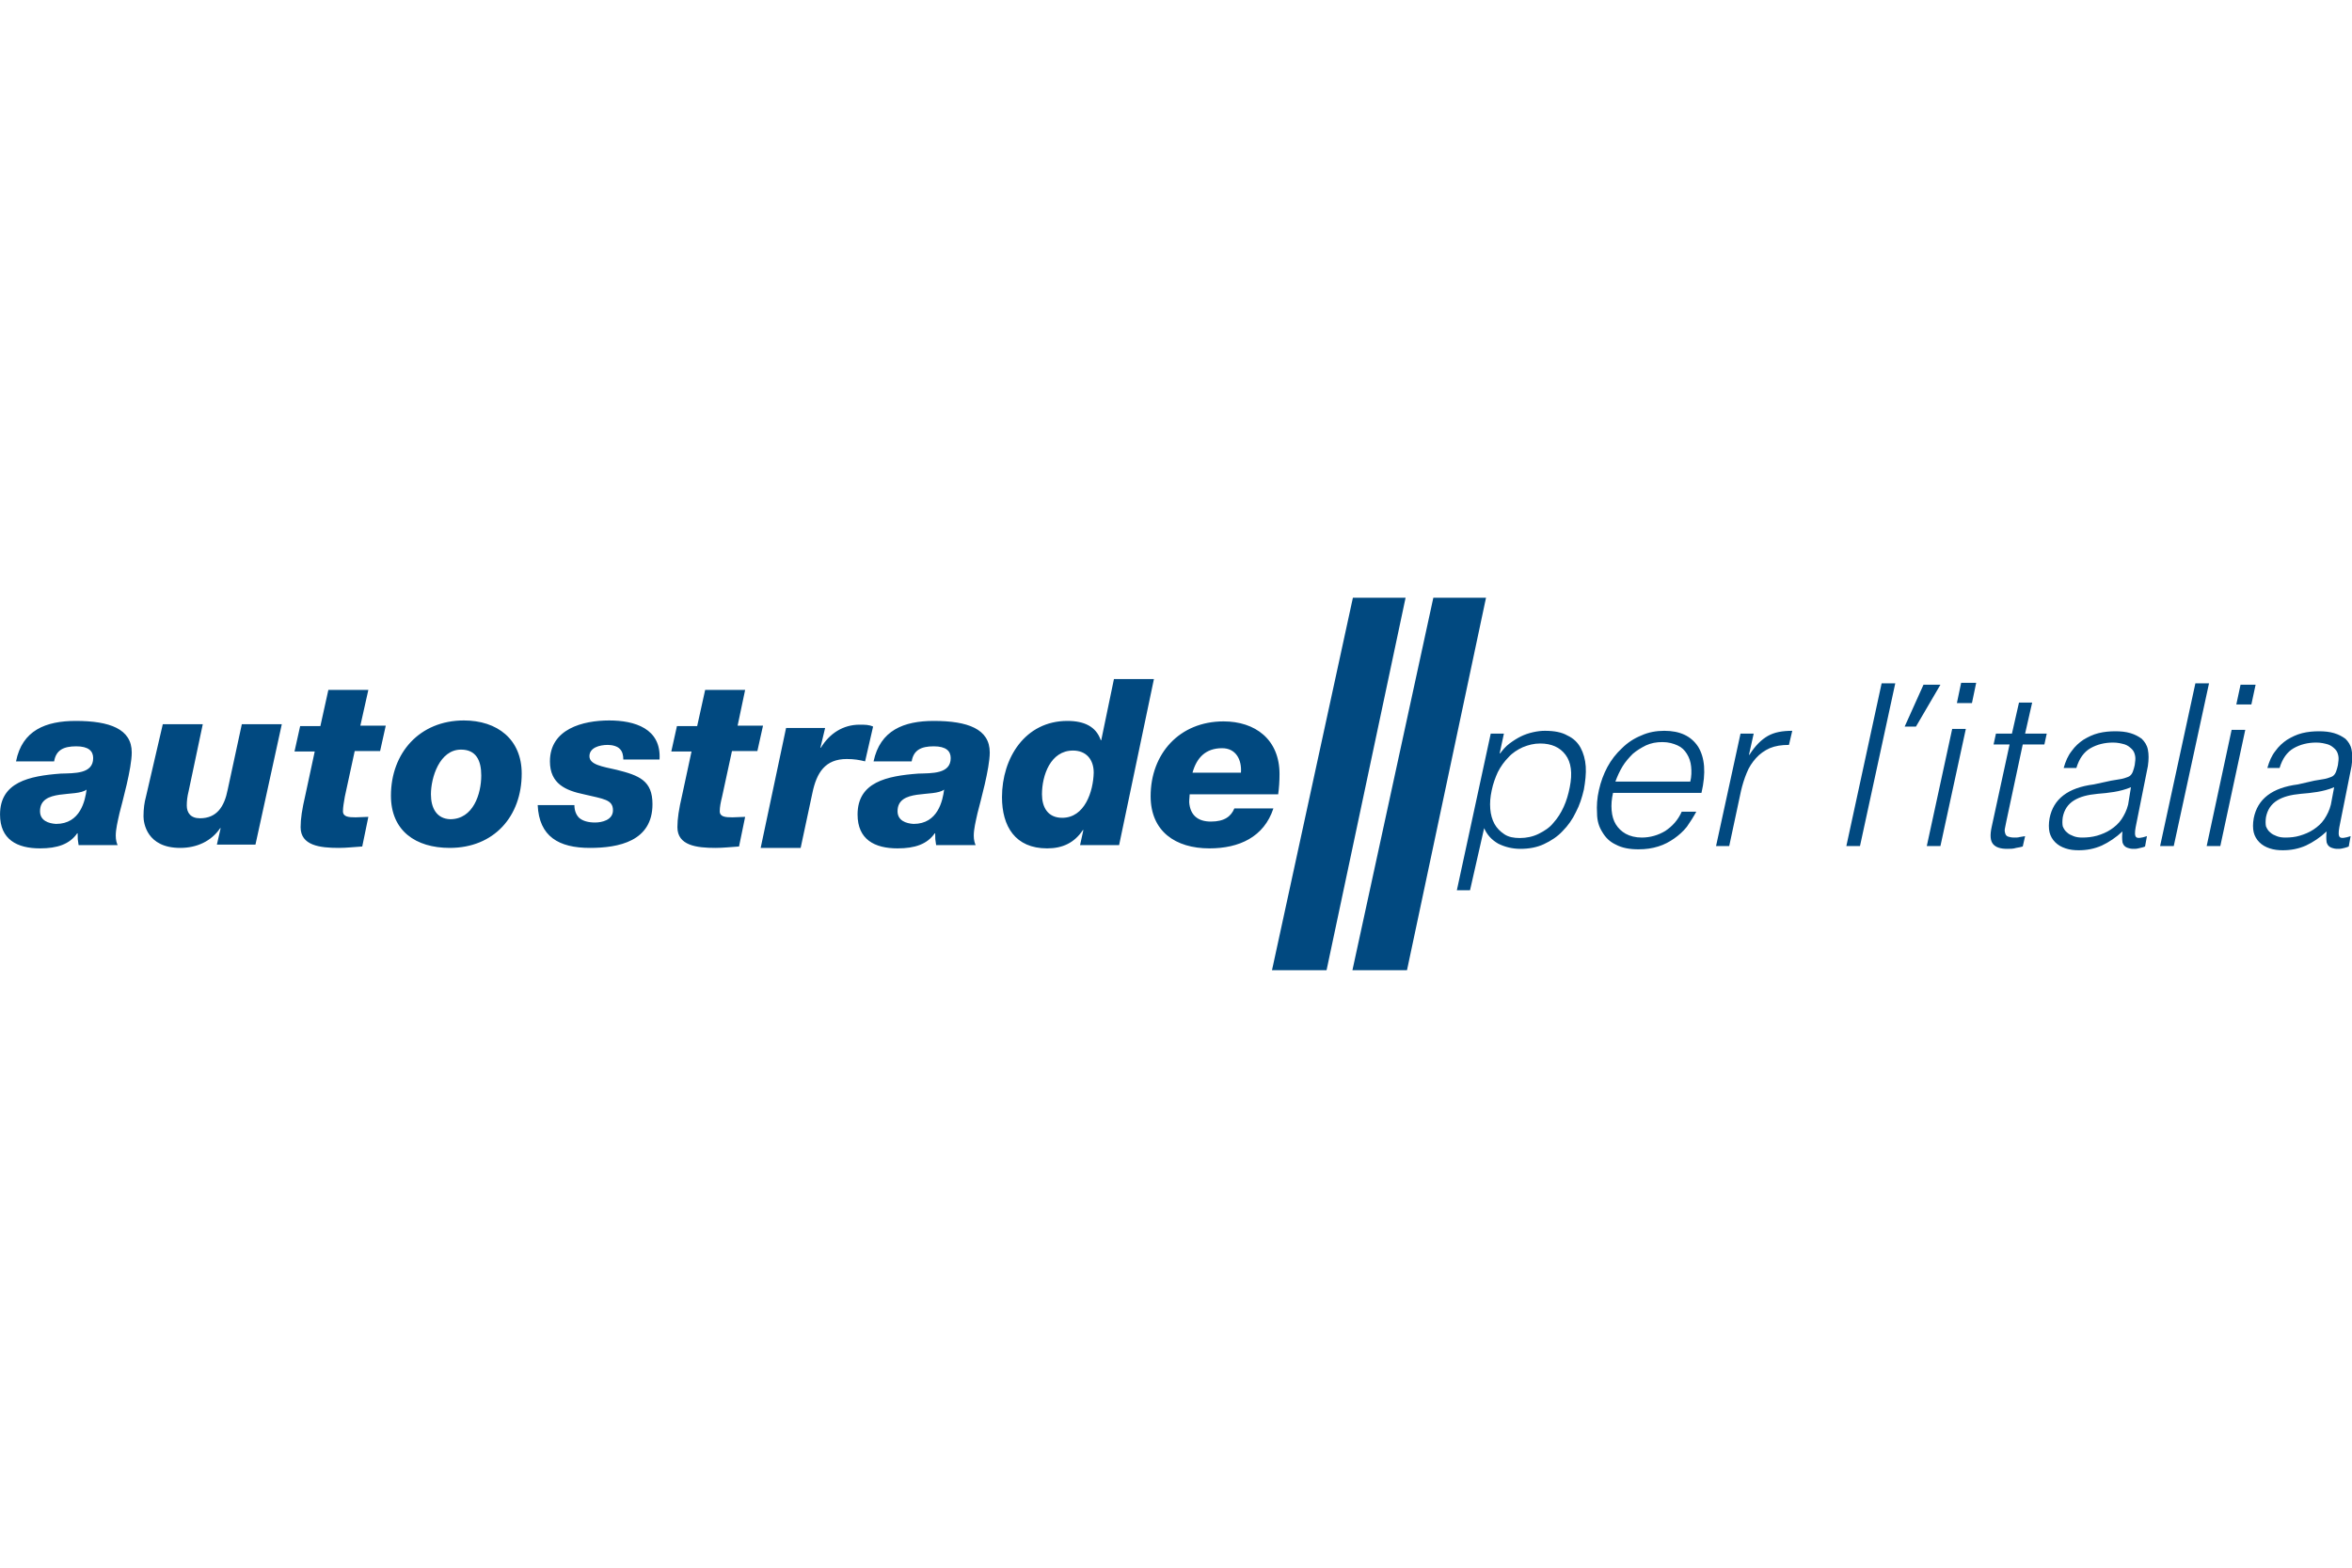 <?xml version="1.0" encoding="UTF-8"?>
<svg enable-background="new 0 0 600 400" version="1.1" viewBox="0 0 600 400" xml:space="preserve" xmlns="http://www.w3.org/2000/svg"><style>.st0{fill-rule:evenodd;clip-rule:evenodd}.st0,.st1{fill:#014980}.st2{display:none}.st3{display:inline}.st4{fill:#012b1d}.st7{fill:#014982}.st8{display:inline;fill:#007d9c}</style><g transform="matrix(1.2 0 0 1.2 -59.992 -39.975)"><path class="st0" d="m348.8 160.4h-11.2l-17.2 79.2h11.6l16.8-79.2m17.1 0h-11.2l-17.2 79.2h11.6l16.8-79.2"/><path class="st1" d="m367.1 201.4c-0.3 1.4-0.4 2.6-0.3 3.9 0.1 1.2 0.4 2.3 0.9 3.2s1.2 1.6 2.1 2.2 2 0.8 3.3 0.8c1.4 0 2.8-0.3 4-0.9s2.3-1.3 3.1-2.3c0.9-1 1.6-2.1 2.2-3.4s1-2.7 1.3-4.2c0.6-3 0.3-5.3-0.9-6.9s-3-2.4-5.4-2.4c-1.3 0-2.5 0.3-3.7 0.8-1.1 0.5-2.2 1.2-3 2.1-0.9 0.9-1.7 2-2.3 3.2-0.5 1.1-1 2.4-1.3 3.9zm-4.6 21.2h-2.8l7.2-33.3h2.8l-0.9 4.2h0.1c0.6-0.8 1.2-1.5 2-2.1s1.6-1.1 2.4-1.5 1.7-0.7 2.6-0.9 1.7-0.3 2.5-0.3c2 0 3.6 0.3 4.8 1 1.3 0.6 2.2 1.5 2.8 2.6s1 2.5 1.1 4-0.1 3.2-0.4 4.9c-0.4 1.7-0.9 3.3-1.7 4.8-0.7 1.5-1.7 2.9-2.8 4-1.1 1.2-2.5 2.1-4 2.8s-3.2 1-5 1c-1.7 0-3.3-0.4-4.7-1.1-1.4-0.8-2.4-1.9-3-3.3l-3 13.2m46.8-23c0.3-1.2 0.3-2.3 0.2-3.3s-0.4-1.9-0.9-2.7-1.1-1.4-2-1.8-1.9-0.7-3.2-0.7-2.4 0.2-3.5 0.7c-1 0.5-2 1.1-2.8 1.8-0.8 0.8-1.6 1.7-2.2 2.7s-1.1 2.1-1.5 3.2h15.9zm-16.4 2.3c-0.3 1.3-0.4 2.5-0.3 3.7s0.4 2.2 0.9 3 1.2 1.5 2.1 2 2.1 0.8 3.4 0.8c1.8 0 3.5-0.5 5-1.4 1.5-1 2.7-2.3 3.5-4.1h3.1c-0.6 1.1-1.3 2.2-2 3.2-0.8 1-1.7 1.8-2.7 2.5s-2.1 1.3-3.4 1.7-2.6 0.6-4.2 0.6c-1.9 0-3.5-0.3-4.8-1-1.3-0.6-2.2-1.5-2.9-2.7-0.7-1.1-1.1-2.4-1.1-4-0.1-1.5 0-3.2 0.4-4.9 0.4-1.8 1-3.4 1.8-4.9s1.9-2.9 3.1-4c1.2-1.2 2.6-2.1 4.1-2.7 1.5-0.7 3.2-1 4.9-1 3.3 0 5.7 1.1 7.2 3.4 1.4 2.3 1.7 5.5 0.7 9.8h-18.8m24.7 11.3h-2.8l5.2-23.9h2.8l-1 4.5h0.1c1.2-1.9 2.5-3.2 3.9-4s3.1-1.1 5.2-1.1l-0.7 3c-1.6 0-2.9 0.2-4.1 0.7-1.1 0.5-2.1 1.2-2.9 2.1s-1.5 1.9-2 3.2c-0.5 1.2-0.9 2.5-1.2 3.8l-2.5 11.7m24.9 0 7.5-34.6h2.9l-7.5 34.6h-2.9m17.1 0 5.4-24.9h2.9l-5.4 24.9zm6.4-30.4 0.9-4.3h3.2l-0.9 4.3h-3.2m14 30.5c-0.3 0.1-0.8 0.2-1.4 0.3-0.6 0.2-1.3 0.2-1.9 0.2-1.4 0-2.4-0.3-3-1s-0.7-1.9-0.3-3.7l3.8-17.5h-3.4l0.5-2.3h3.4l1.5-6.6h2.8l-1.5 6.6h4.6l-0.5 2.3h-4.6l-3.5 16.4c-0.1 0.6-0.2 1.1-0.3 1.5s0 0.8 0.1 1.1 0.3 0.5 0.6 0.6 0.7 0.2 1.3 0.2c0.4 0 0.8 0 1.1-0.1 0.4-0.1 0.8-0.1 1.2-0.2l-0.5 2.2m23-12.6c-1.2 0.5-2.4 0.8-3.6 1s-2.3 0.3-3.5 0.4c-2.1 0.2-3.7 0.6-5 1.4s-2.1 2-2.4 3.6c-0.1 0.7-0.1 1.4 0 1.9 0.2 0.5 0.5 1 0.9 1.3 0.4 0.4 0.9 0.6 1.4 0.8s1.1 0.3 1.8 0.3c1.1 0 2.1-0.1 3.2-0.4 1-0.3 2-0.7 2.9-1.3s1.7-1.3 2.3-2.2 1.1-1.9 1.4-3.1zm-4.2-1.4c0.5-0.1 1.1-0.2 1.8-0.3s1.3-0.3 1.8-0.5 0.8-0.6 1-1.1 0.3-1 0.4-1.4c0.1-0.7 0.2-1.4 0.1-1.9-0.1-0.6-0.3-1.1-0.7-1.5s-0.9-0.8-1.5-1c-0.7-0.2-1.5-0.4-2.5-0.4-1.8 0-3.4 0.4-4.8 1.2s-2.4 2.2-3 4.2h-2.7c0.4-1.4 0.9-2.6 1.7-3.6 0.7-1 1.6-1.8 2.5-2.4 1-0.6 2-1.1 3.2-1.4s2.4-0.4 3.6-0.4c1.1 0 2.2 0.1 3.2 0.4s1.7 0.7 2.4 1.2c0.6 0.6 1.1 1.3 1.3 2.3s0.2 2.1 0 3.5l-2.6 13c-0.2 1.1-0.2 1.8 0.1 2.1s1.1 0.2 2.3-0.2l-0.4 2.2c-0.2 0.1-0.5 0.2-1 0.3-0.4 0.1-0.8 0.2-1.2 0.2s-0.8 0-1.1-0.1c-0.9-0.2-1.3-0.6-1.5-1.3-0.1-0.7-0.1-1.5 0-2.3-1.4 1.3-2.9 2.3-4.4 3-1.6 0.7-3.2 1-4.9 1-1 0-1.9-0.1-2.8-0.4s-1.6-0.7-2.2-1.3-1-1.3-1.2-2.1-0.2-1.9 0-3c0.8-4.1 3.9-6.5 9.4-7.2l3.7-0.8m10.4 13.9 7.5-34.6h2.9l-7.5 34.6h-2.9m9.9 0 5.3-24.7h2.9l-5.3 24.7zm6.3-30.1 0.9-4.2h3.2l-0.9 4.2h-3.2m20.8 17.6c-1.2 0.5-2.4 0.8-3.6 1s-2.3 0.3-3.5 0.4c-2.1 0.2-3.7 0.6-5 1.4s-2.1 2-2.4 3.6c-0.1 0.7-0.1 1.4 0 1.9 0.2 0.5 0.5 1 0.9 1.3 0.4 0.4 0.9 0.6 1.4 0.8s1.1 0.3 1.8 0.3c1.1 0 2.1-0.1 3.1-0.4s2-0.7 2.9-1.3 1.7-1.3 2.3-2.2 1.1-1.9 1.4-3.1zm-4.2-1.4c0.5-0.1 1.1-0.2 1.8-0.3s1.3-0.3 1.8-0.5 0.8-0.6 1-1.1 0.3-1 0.4-1.4c0.1-0.7 0.2-1.4 0.1-1.9-0.1-0.6-0.3-1.1-0.7-1.5s-0.9-0.8-1.5-1c-0.7-0.2-1.5-0.4-2.5-0.4-1.8 0-3.4 0.4-4.8 1.2s-2.4 2.2-3 4.2h-2.6c0.4-1.4 0.9-2.6 1.7-3.6 0.7-1 1.6-1.8 2.5-2.4 1-0.6 2-1.1 3.2-1.4s2.4-0.4 3.6-0.4c1.1 0 2.2 0.1 3.2 0.4s1.7 0.7 2.4 1.2c0.6 0.6 1.1 1.3 1.3 2.3s0.2 2.1 0 3.5l-2.6 13c-0.2 1.1-0.2 1.8 0.1 2.1s1.1 0.2 2.3-0.2l-0.4 2.2c-0.2 0.1-0.5 0.2-0.9 0.3s-0.8 0.2-1.2 0.2-0.8 0-1.1-0.1c-0.9-0.2-1.3-0.6-1.5-1.3-0.1-0.7-0.1-1.5 0-2.3-1.4 1.3-2.9 2.3-4.4 3-1.6 0.7-3.2 1-4.9 1-1 0-1.9-0.1-2.8-0.4s-1.6-0.7-2.2-1.3-1-1.3-1.2-2.1-0.2-1.9 0-3c0.8-4.1 3.9-6.5 9.4-7.2l3.5-0.8"/><path class="st0" d="m454.9 187.8 4-8.9h3.6l-5.2 8.9h-2.4"/><path class="st1" d="m58.5 205.8c0-4.9 7.7-2.9 9.9-4.6-0.3 2.3-1.3 7.3-6.5 7.3-1.6-0.1-3.4-0.7-3.4-2.7zm3-10.6c0.4-2.4 2-3.2 4.7-3.2 2.6 0 3.6 1 3.6 2.5 0 3.4-4 3.2-6.9 3.3-6.7 0.5-12.9 1.8-12.9 8.7 0 5.3 3.6 7.2 8.5 7.2 3.7 0 6.3-0.9 7.9-3.2h0.1c0 1.3 0 1.2 0.2 2.5h8.3c-0.2-0.4-0.4-1.1-0.4-2 0-1.4 0.4-3 0.8-4.8 0.6-2.4 2.6-9.5 2.6-12.9 0-5-4.7-6.7-11.9-6.7-6.4 0-11.4 2-12.7 8.6h8.1m48.4-7.9h-8.5l-3 13.9c-0.7 3.6-2.3 6.1-5.9 6.1-2 0-2.8-1.2-2.8-2.7 0-1 0.1-1.9 0.4-3.1l3-14.2h-8.5l-3.6 15.5c-0.3 1.1-0.5 2.4-0.5 4.1 0 1.4 0.7 6.7 7.8 6.7 3.5 0 6.6-1.4 8.5-4.2h0.1l-0.8 3.5h8.2l5.6-25.6m18.4-7.3h-8.5l-1.7 7.7h-4.3l-1.2 5.4h4.3l-2 9.3c-0.7 3-1 5-1 6.8 0 3.9 4.1 4.4 8.1 4.4 1.7 0 3.3-0.2 5-0.3l1.3-6.3c-0.9 0-1.8 0.1-2.7 0.1-1.5 0-2.7-0.1-2.7-1.3 0-0.9 0.2-1.9 0.4-3.1l2.1-9.7h5.4l1.2-5.4h-5.4l1.7-7.6m4.8 22.5c0 7.5 5.3 11.1 12.5 11.1 9.4 0 15.3-6.7 15.3-15.8 0-7.3-5.2-11.3-12.3-11.3-9.4 0-15.5 6.9-15.5 16zm8.5-0.3c0-3.5 1.8-9.5 6.4-9.5 3.2 0 4.3 2.3 4.3 5.5 0 3.9-1.7 9.3-6.6 9.3-2.9-0.1-4.1-2.4-4.1-5.3m22.7 2.3c0.3 6.7 4.5 9.1 11.1 9.1 6.1 0 13.3-1.4 13.3-9.3 0-5-2.8-6.1-7.6-7.3-3.1-0.7-5.8-1.1-5.8-2.9s2.1-2.4 3.9-2.4c1 0 2.1 0.3 2.6 0.9 0.5 0.5 0.7 1.3 0.7 2.2h7.7c0.4-6.6-5.3-8.3-10.7-8.3-5.6 0-12.6 1.8-12.6 8.7 0 4.8 3.4 6.2 7.2 7 4.2 1 6.2 1.1 6.2 3.4 0 2.1-2.4 2.6-3.8 2.6s-2.6-0.3-3.4-1c-0.6-0.6-1-1.5-1-2.7h-7.8m44.1-24.5h-8.5l-1.7 7.7h-4.3l-1.2 5.4h4.3l-2 9.3c-0.7 3-1 5-1 6.8 0 3.9 4.1 4.4 8.1 4.4 1.7 0 3.3-0.2 5-0.3l1.3-6.3c-0.9 0-1.8 0.1-2.7 0.1-1.5 0-2.7-0.1-2.7-1.3 0-0.9 0.2-1.9 0.5-3.1l2.1-9.7h5.4l1.2-5.4h-5.4l1.6-7.6m3.3 33.6h8.5l2.5-11.7c0.9-4.3 2.7-7.2 7.3-7.2 1.6 0 2.7 0.2 3.9 0.5l1.7-7.4c-0.9-0.4-1.7-0.4-2.9-0.4-3.5 0-6.4 1.9-8.2 4.9h-0.1l1-4.2h-8.3l-5.4 25.5m29.1-7.8c0-4.9 7.7-2.9 9.9-4.6-0.3 2.3-1.3 7.3-6.5 7.3-1.6-0.1-3.4-0.7-3.4-2.7zm3-10.6c0.4-2.4 2-3.2 4.7-3.2 2.6 0 3.6 1 3.6 2.5 0 3.4-4 3.2-6.9 3.3-6.7 0.5-12.9 1.8-12.9 8.7 0 5.3 3.6 7.2 8.5 7.2 3.7 0 6.3-0.9 7.9-3.2h0.1c0 1.3 0 1.2 0.2 2.5h8.4c-0.2-0.4-0.4-1.1-0.4-2 0-1.4 0.4-3 0.8-4.8 0.6-2.4 2.6-9.5 2.6-12.9 0-5-4.7-6.7-11.9-6.7-6.4 0-11.4 2-12.8 8.6h8.1m32 12c-3.1 0-4.3-2.3-4.3-5 0-4 1.8-9.3 6.6-9.3 2.8 0 4.4 1.9 4.4 4.7-0.1 4-1.9 9.6-6.7 9.6zm19.5-29.5h-8.5l-2.7 13h-0.1c-1-2.9-3.5-4.1-7.1-4.1-9 0-13.9 7.9-13.9 16.2 0 6.2 2.8 10.9 9.6 10.9 3.3 0 5.8-1.2 7.6-3.9h0.1l-0.7 3.2h8.3l7.4-35.3m26.4 24.6c0.2-1.4 0.3-2.9 0.3-4.4 0-7.4-5.2-11.2-11.9-11.2-9.4 0-15.5 6.9-15.5 15.9 0 7.5 5.3 11.1 12.5 11.1 6.3 0 11.6-2.4 13.6-8.5h-8.3c-0.7 1.7-2.1 2.8-5 2.8-2.8 0-4.4-1.4-4.6-4.1 0-0.8 0.1-1.2 0.1-1.7h18.8zm-18.2-4.7c0.9-3.2 2.8-5.2 6.3-5.2 2.9 0 4.2 2.4 4 5.2h-10.3"/></g></svg>
